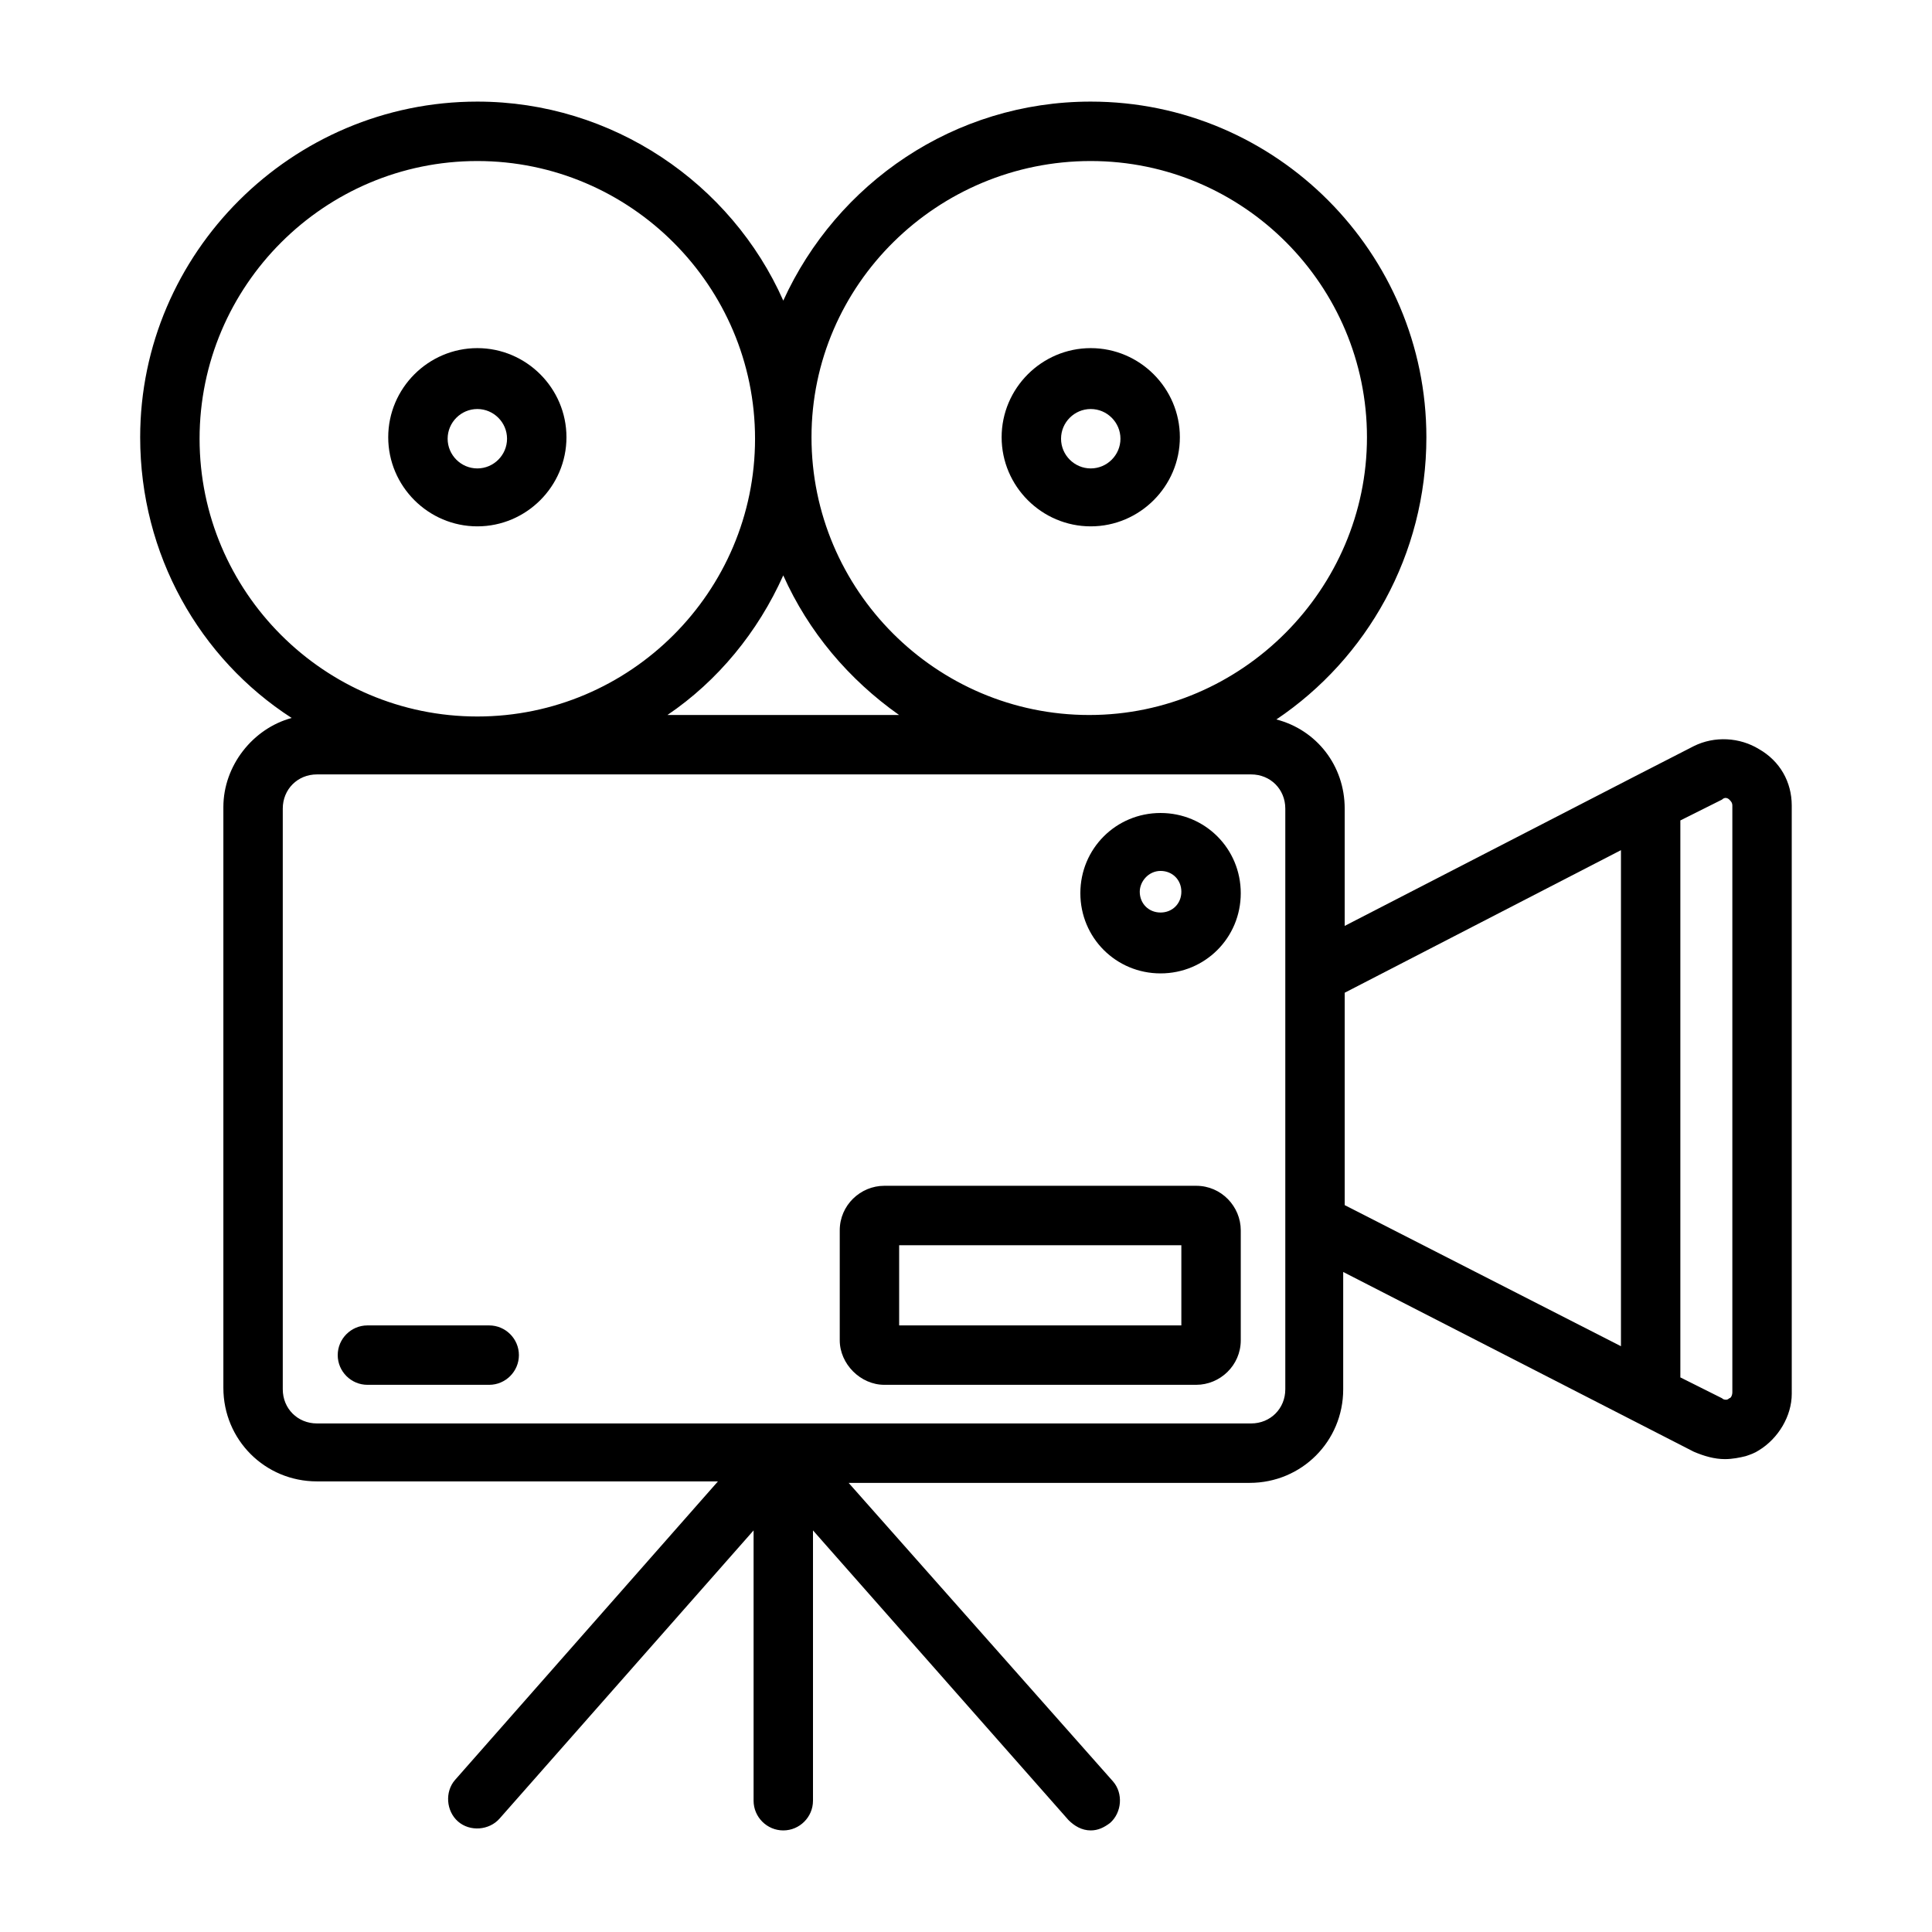 <?xml version="1.0" encoding="UTF-8"?>
<!-- Uploaded to: ICON Repo, www.iconrepo.com, Generator: ICON Repo Mixer Tools -->
<svg fill="#000000" width="800px" height="800px" version="1.1" viewBox="144 144 512 512" xmlns="http://www.w3.org/2000/svg">
 <g>
  <path d="m378.35 510.99h82.656c6.297 0 11.809-5.117 11.809-11.809v-29.125c0-6.297-5.117-11.809-11.809-11.809h-82.656c-6.297 0-11.809 5.117-11.809 11.809v29.125c0 6.301 5.512 11.809 11.809 11.809zm3.934-36.996h74.785v21.254h-74.785z"/>
  <path d="m221.3 334.27c-10.234 2.754-18.105 12.594-18.105 23.617v153.9c0 13.777 11.02 24.797 24.797 24.797h106.27l-69.668 79.113c-2.754 3.148-2.363 8.266 0.789 11.02 3.148 2.754 8.266 2.363 11.02-0.789l67.305-76.355v71.637c0 4.328 3.543 7.871 7.871 7.871 4.328 0 7.871-3.543 7.871-7.871v-71.637l67.699 76.754c1.574 1.574 3.543 2.754 5.902 2.754 1.969 0 3.543-0.789 5.117-1.969 3.148-2.754 3.543-7.871 0.789-11.02l-70.062-79.113h106.27c13.777 0 24.797-11.02 24.797-24.797v-31.094l77.539 39.754 15.352 7.871c2.754 1.18 5.512 1.969 8.266 1.969 1.969 0 3.938-0.395 5.512-0.789 1.18-0.395 2.363-0.789 3.543-1.574 5.117-3.148 8.66-9.055 8.66-14.957l-0.004-155.87c0-6.297-3.148-11.809-8.66-14.957-5.117-3.148-11.809-3.543-17.32-0.789l-15.352 7.871-77.141 39.758v-31.094c0-11.414-7.477-20.859-18.105-23.617 24.008-16.137 39.754-43.688 39.754-74.785 0-48.805-39.754-88.953-88.953-88.953-36.211 0-67.305 21.648-81.477 52.742-13.777-31.094-45.266-52.742-81.082-52.742-49.199 0-89.348 40.148-89.348 88.953 0 31.098 15.742 58.648 40.148 74.391zm381 21.648c0.395 0.395 0.789 0.789 0.789 1.574v155.47c0 0.789-0.395 1.574-0.789 1.574 0 0-0.395 0.395-0.789 0.395s-0.789 0-1.18-0.395l-11.02-5.512v-147.6l11.02-5.512c0.789-0.785 1.574-0.391 1.969 0zm-28.73 13.383v131.46l-73.211-37.391v-56.285zm-98.008-20.074c5.117 0 9.055 3.938 9.055 9.055v153.89c0 5.117-3.938 9.055-9.055 9.055h-247.57c-5.117 0-9.055-3.938-9.055-9.055v-153.89c0-5.117 3.938-9.055 9.055-9.055zm-154.69-15.742c13.383-9.055 24.008-22.043 30.699-37 6.691 14.957 17.32 27.551 30.699 37zm112.18-146.81c40.539 0 73.207 33.062 73.207 73.207 0 40.148-33.062 73.602-73.602 73.602-40.539 0-73.602-33.062-73.602-73.602-0.004-40.539 33.453-73.207 73.996-73.207zm-162.56 0c40.539 0 73.602 33.062 73.602 73.602 0 40.539-33.062 73.602-73.602 73.602-40.539 0-73.602-33.062-73.602-73.602-0.004-40.539 33.059-73.602 73.602-73.602z"/>
  <path d="m433.06 283.49c12.988 0 23.617-10.629 23.617-23.617s-10.629-23.617-23.617-23.617-23.617 10.629-23.617 23.617c0 12.992 10.625 23.617 23.617 23.617zm0-31.094c4.328 0 7.871 3.543 7.871 7.871s-3.543 7.871-7.871 7.871-7.871-3.543-7.871-7.871c-0.004-4.328 3.539-7.871 7.871-7.871z"/>
  <path d="m270.5 283.49c12.988 0 23.617-10.629 23.617-23.617s-10.629-23.617-23.617-23.617c-12.988 0-23.617 10.629-23.617 23.617 0 12.992 10.629 23.617 23.617 23.617zm0-31.094c4.328 0 7.871 3.543 7.871 7.871s-3.543 7.871-7.871 7.871-7.871-3.543-7.871-7.871 3.543-7.871 7.871-7.871z"/>
  <path d="m451.56 401.96c11.809 0 21.254-9.445 21.254-21.254 0-11.809-9.445-21.254-21.254-21.254s-21.254 9.445-21.254 21.254c0 11.809 9.449 21.254 21.254 21.254zm0-27.156c3.148 0 5.512 2.363 5.512 5.512 0 3.148-2.363 5.512-5.512 5.512-3.148 0-5.512-2.363-5.512-5.512 0.004-2.758 2.363-5.512 5.512-5.512z"/>
  <path d="m233.5 503.12c0 4.328 3.543 7.871 7.871 7.871h32.273c4.328 0 7.871-3.543 7.871-7.871s-3.543-7.871-7.871-7.871h-32.273c-4.328 0-7.871 3.543-7.871 7.871z"/>
 </g>
</svg>